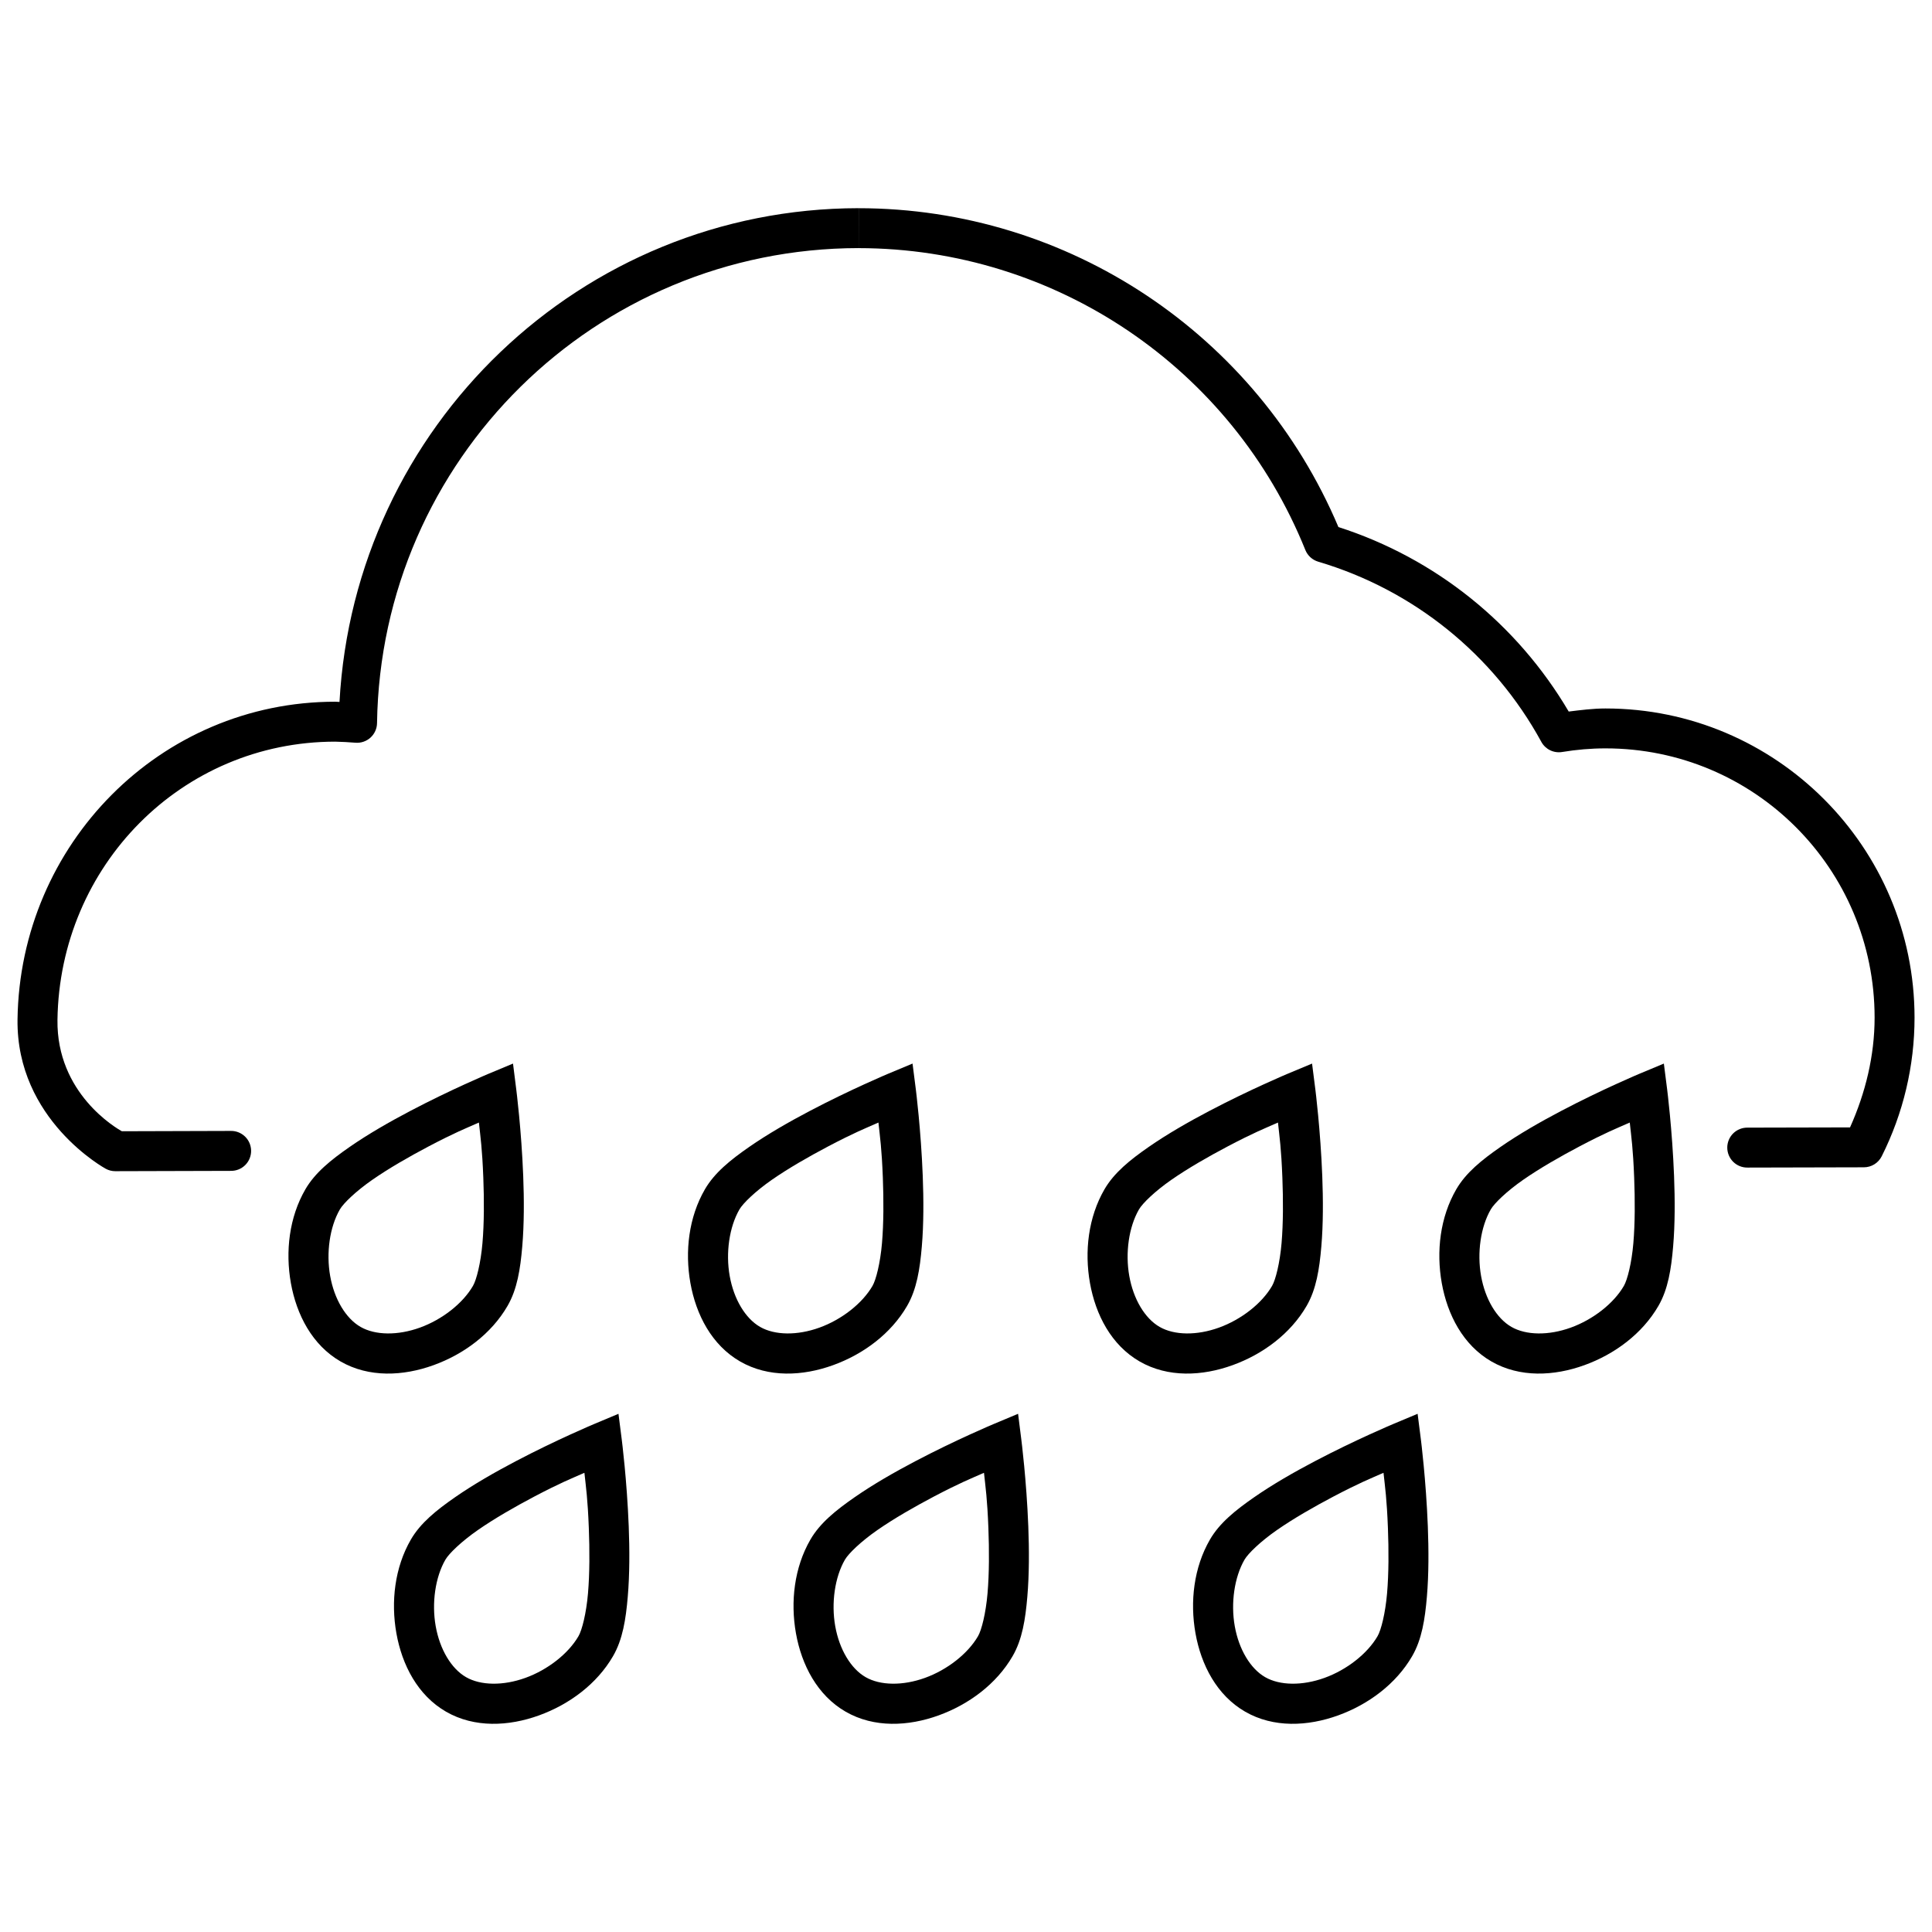 <?xml version="1.0" encoding="UTF-8"?>
<!-- The Best Svg Icon site in the world: iconSvg.co, Visit us! https://iconsvg.co -->
<svg width="800px" height="800px" version="1.1" viewBox="144 144 512 512" xmlns="http://www.w3.org/2000/svg">
 <defs>
  <clipPath id="a">
   <path d="m148.09 199h503.81v256h-503.81z"/>
  </clipPath>
 </defs>
 <g clip-path="url(#a)">
  <path d="m371.54 199.17c-73.625 0.07-133.59 57.949-137.57 130.85-0.336 0-0.676-0.055-1.012-0.055l-0.004-0.004h-0.094c-46.449 0-83.559 37.801-84.215 84.164-0.379 26.727 23.383 39.613 23.383 39.613 0.777 0.422 1.648 0.645 2.531 0.641l30.641-0.086c1.414 0.016 2.777-0.535 3.785-1.535 1.004-0.996 1.566-2.356 1.562-3.773-0.004-1.414-0.574-2.769-1.586-3.762-1.012-0.992-2.379-1.539-3.793-1.516l-28.883 0.086c-1.418-0.801-17.332-9.984-17.055-29.523 0.578-40.816 32.891-73.707 73.602-73.723 1.789 0.055 3.57 0.121 5.332 0.281h-0.004c1.469 0.129 2.922-0.359 4.016-1.344 1.09-0.988 1.723-2.383 1.742-3.856 1.035-69.852 57.797-125.81 127.63-125.88l-0.012-10.586zm0.012 10.586c52.09 0.055 98.902 31.668 118.38 80l-0.004-0.004c0.605 1.5 1.863 2.641 3.414 3.102 25.25 7.469 46.508 24.629 59.129 47.746h-0.004c1.078 1.977 3.289 3.055 5.512 2.688 3.812-0.629 7.656-0.961 11.496-0.961 39.453 0 71.312 31.887 71.316 71.355-0.004 10.07-2.402 19.922-6.512 29.09l-27.176 0.062h-0.004c-1.418-0.016-2.781 0.535-3.789 1.531-1.004 0.996-1.57 2.356-1.566 3.773 0.004 1.414 0.574 2.773 1.582 3.766 1.012 0.992 2.379 1.539 3.793 1.516l30.836-0.074c1.996-0.004 3.82-1.133 4.715-2.914 5.723-11.406 8.703-23.988 8.703-36.75-0.004-45.188-36.727-81.93-81.902-81.93-3.277 0-6.512 0.418-9.746 0.816-13.699-23.242-35.324-40.637-61.031-48.895-21.605-51.051-71.57-84.465-127.14-84.496v10.586z"/>
 </g>
 <path d="m279.95 425.86-6.418 2.676s-9.953 4.168-20.84 9.895c-5.445 2.863-11.133 6.113-16.062 9.539-4.93 3.426-9.152 6.809-11.711 11.227-4.281 7.394-5.328 16.434-3.836 24.82 1.496 8.387 5.652 16.453 13.18 20.789 7.527 4.332 16.598 3.883 24.621 0.98 8.023-2.898 15.34-8.316 19.621-15.711 2.559-4.418 3.387-9.75 3.898-15.723 0.512-5.973 0.496-12.527 0.258-18.66-0.473-12.266-1.84-22.938-1.84-22.938l-0.867-6.894zm-9.035 15.629c0.422 3.93 0.867 6.836 1.168 14.617 0.227 5.859 0.227 12.055-0.227 17.336s-1.578 9.719-2.512 11.328c-2.703 4.668-8.172 8.934-14.059 11.062-5.887 2.129-11.84 2.051-15.742-0.195-3.902-2.246-6.949-7.34-8.043-13.48s-0.129-12.988 2.574-17.656c0.934-1.613 4.227-4.805 8.59-7.836 4.363-3.031 9.754-6.133 14.957-8.871 6.918-3.637 9.672-4.707 13.293-6.305z"/>
 <path d="m385.83 425.86-6.418 2.676s-9.953 4.168-20.84 9.895c-5.445 2.863-11.133 6.113-16.062 9.539-4.93 3.426-9.152 6.809-11.711 11.227-4.281 7.394-5.328 16.434-3.836 24.82 1.496 8.387 5.652 16.453 13.18 20.789 7.527 4.332 16.598 3.883 24.621 0.98 8.023-2.898 15.348-8.316 19.629-15.711 2.559-4.418 3.387-9.75 3.898-15.723 0.512-5.973 0.484-12.527 0.25-18.66-0.473-12.266-1.828-22.938-1.828-22.938l-0.879-6.894zm-9.035 15.629c0.422 3.93 0.867 6.836 1.168 14.617 0.227 5.859 0.223 12.055-0.227 17.336-0.453 5.281-1.578 9.719-2.512 11.328-2.703 4.668-8.172 8.934-14.059 11.062-5.887 2.129-11.84 2.051-15.742-0.195-3.902-2.246-6.949-7.34-8.043-13.48s-0.117-12.988 2.586-17.656c0.934-1.613 4.219-4.805 8.578-7.836 4.363-3.031 9.754-6.133 14.957-8.871 6.918-3.637 9.672-4.707 13.293-6.305z"/>
 <path d="m491.71 425.86-6.418 2.676s-9.953 4.168-20.84 9.895c-5.445 2.863-11.133 6.113-16.062 9.539s-9.145 6.809-11.703 11.227c-4.281 7.394-5.328 16.434-3.836 24.82 1.496 8.387 5.641 16.453 13.168 20.789 7.527 4.332 16.598 3.883 24.621 0.98 8.023-2.898 15.348-8.316 19.629-15.711 2.559-4.418 3.387-9.75 3.898-15.723 0.512-5.973 0.484-12.527 0.25-18.66-0.473-12.266-1.828-22.938-1.828-22.938zm-9.035 15.629c0.422 3.93 0.867 6.836 1.168 14.617 0.227 5.859 0.234 12.055-0.215 17.336-0.453 5.281-1.578 9.719-2.512 11.328-2.703 4.668-8.18 8.934-14.07 11.062-5.887 2.129-11.84 2.051-15.742-0.195-3.902-2.246-6.938-7.34-8.031-13.48s-0.129-12.988 2.574-17.656c0.934-1.613 4.219-4.805 8.578-7.836 4.363-3.031 9.754-6.133 14.957-8.871 6.914-3.637 9.672-4.707 13.293-6.305z"/>
 <path d="m307.91 518.67-6.41 2.688s-9.953 4.168-20.84 9.891c-5.445 2.863-11.145 6.113-16.074 9.539-4.93 3.426-9.145 6.797-11.703 11.215-4.281 7.394-5.328 16.441-3.836 24.828 1.496 8.387 5.641 16.453 13.168 20.789 7.527 4.332 16.598 3.883 24.621 0.98 8.023-2.902 15.348-8.32 19.629-15.711 2.559-4.418 3.387-9.75 3.898-15.723 0.512-5.973 0.496-12.523 0.258-18.66-0.473-12.266-1.84-22.938-1.84-22.938l-0.879-6.906zm-9.035 15.641c0.422 3.93 0.867 6.836 1.168 14.617 0.227 5.859 0.234 12.055-0.219 17.336s-1.578 9.719-2.512 11.328c-2.703 4.668-8.18 8.934-14.07 11.059-5.887 2.129-11.84 2.051-15.742-0.195s-6.938-7.34-8.031-13.48-0.129-12.988 2.574-17.656c0.934-1.613 4.227-4.805 8.59-7.836 4.363-3.031 9.746-6.133 14.949-8.871 6.914-3.637 9.672-4.707 13.293-6.305z"/>
 <path d="m413.8 518.67-6.418 2.688s-9.953 4.168-20.84 9.891c-5.445 2.863-11.133 6.113-16.062 9.539-4.93 3.426-9.152 6.797-11.711 11.215-4.281 7.394-5.328 16.441-3.836 24.828 1.496 8.387 5.652 16.453 13.18 20.789 7.527 4.332 16.598 3.883 24.621 0.98s15.34-8.32 19.621-15.711c2.559-4.418 3.387-9.75 3.898-15.723 0.512-5.973 0.496-12.523 0.258-18.66-0.473-12.266-1.84-22.938-1.84-22.938l-0.867-6.906zm-9.035 15.641c0.422 3.93 0.867 6.836 1.168 14.617 0.227 5.859 0.227 12.055-0.227 17.336s-1.578 9.719-2.512 11.328c-2.703 4.668-8.172 8.934-14.059 11.059-5.887 2.129-11.84 2.051-15.742-0.195-3.902-2.246-6.949-7.34-8.043-13.48s-0.129-12.988 2.574-17.656c0.934-1.613 4.227-4.805 8.59-7.836s9.754-6.133 14.957-8.871c6.918-3.637 9.676-4.707 13.293-6.305z"/>
 <path d="m519.68 518.67-6.418 2.688s-9.953 4.168-20.84 9.891c-5.445 2.863-11.133 6.113-16.062 9.539-4.93 3.426-9.152 6.797-11.711 11.215-4.281 7.394-5.328 16.441-3.836 24.828 1.496 8.387 5.652 16.453 13.18 20.789 7.527 4.332 16.598 3.883 24.621 0.98 8.023-2.902 15.348-8.32 19.629-15.711 2.559-4.418 3.387-9.75 3.898-15.723 0.512-5.973 0.484-12.523 0.25-18.66-0.473-12.266-1.828-22.938-1.828-22.938l-0.879-6.906zm-9.035 15.641c0.422 3.93 0.867 6.836 1.168 14.617 0.227 5.859 0.227 12.055-0.227 17.336s-1.578 9.719-2.512 11.328c-2.703 4.668-8.172 8.934-14.059 11.059-5.887 2.129-11.84 2.051-15.742-0.195s-6.949-7.34-8.043-13.48-0.117-12.988 2.586-17.656c0.934-1.613 4.219-4.805 8.578-7.836 4.363-3.031 9.754-6.133 14.957-8.871 6.918-3.637 9.672-4.707 13.293-6.305z"/>
 <path d="m584.94 425.86-6.418 2.676s-9.953 4.168-20.84 9.895c-5.445 2.863-11.133 6.113-16.062 9.539-4.93 3.426-9.145 6.809-11.703 11.227-4.281 7.394-5.328 16.434-3.836 24.82 1.496 8.387 5.641 16.453 13.168 20.789 7.527 4.332 16.598 3.883 24.621 0.98 8.023-2.898 15.348-8.316 19.629-15.711 2.559-4.418 3.387-9.75 3.898-15.723 0.512-5.973 0.484-12.527 0.25-18.66-0.473-12.266-1.828-22.938-1.828-22.938zm-9.035 15.629c0.422 3.93 0.867 6.836 1.168 14.617 0.227 5.859 0.234 12.055-0.215 17.336-0.453 5.281-1.578 9.719-2.512 11.328-2.703 4.668-8.18 8.934-14.07 11.062-5.887 2.129-11.84 2.051-15.742-0.195-3.902-2.246-6.938-7.34-8.031-13.48s-0.129-12.988 2.574-17.656c0.934-1.613 4.219-4.805 8.578-7.836 4.363-3.031 9.754-6.133 14.957-8.871 6.914-3.637 9.672-4.707 13.293-6.305z"/>
</svg>